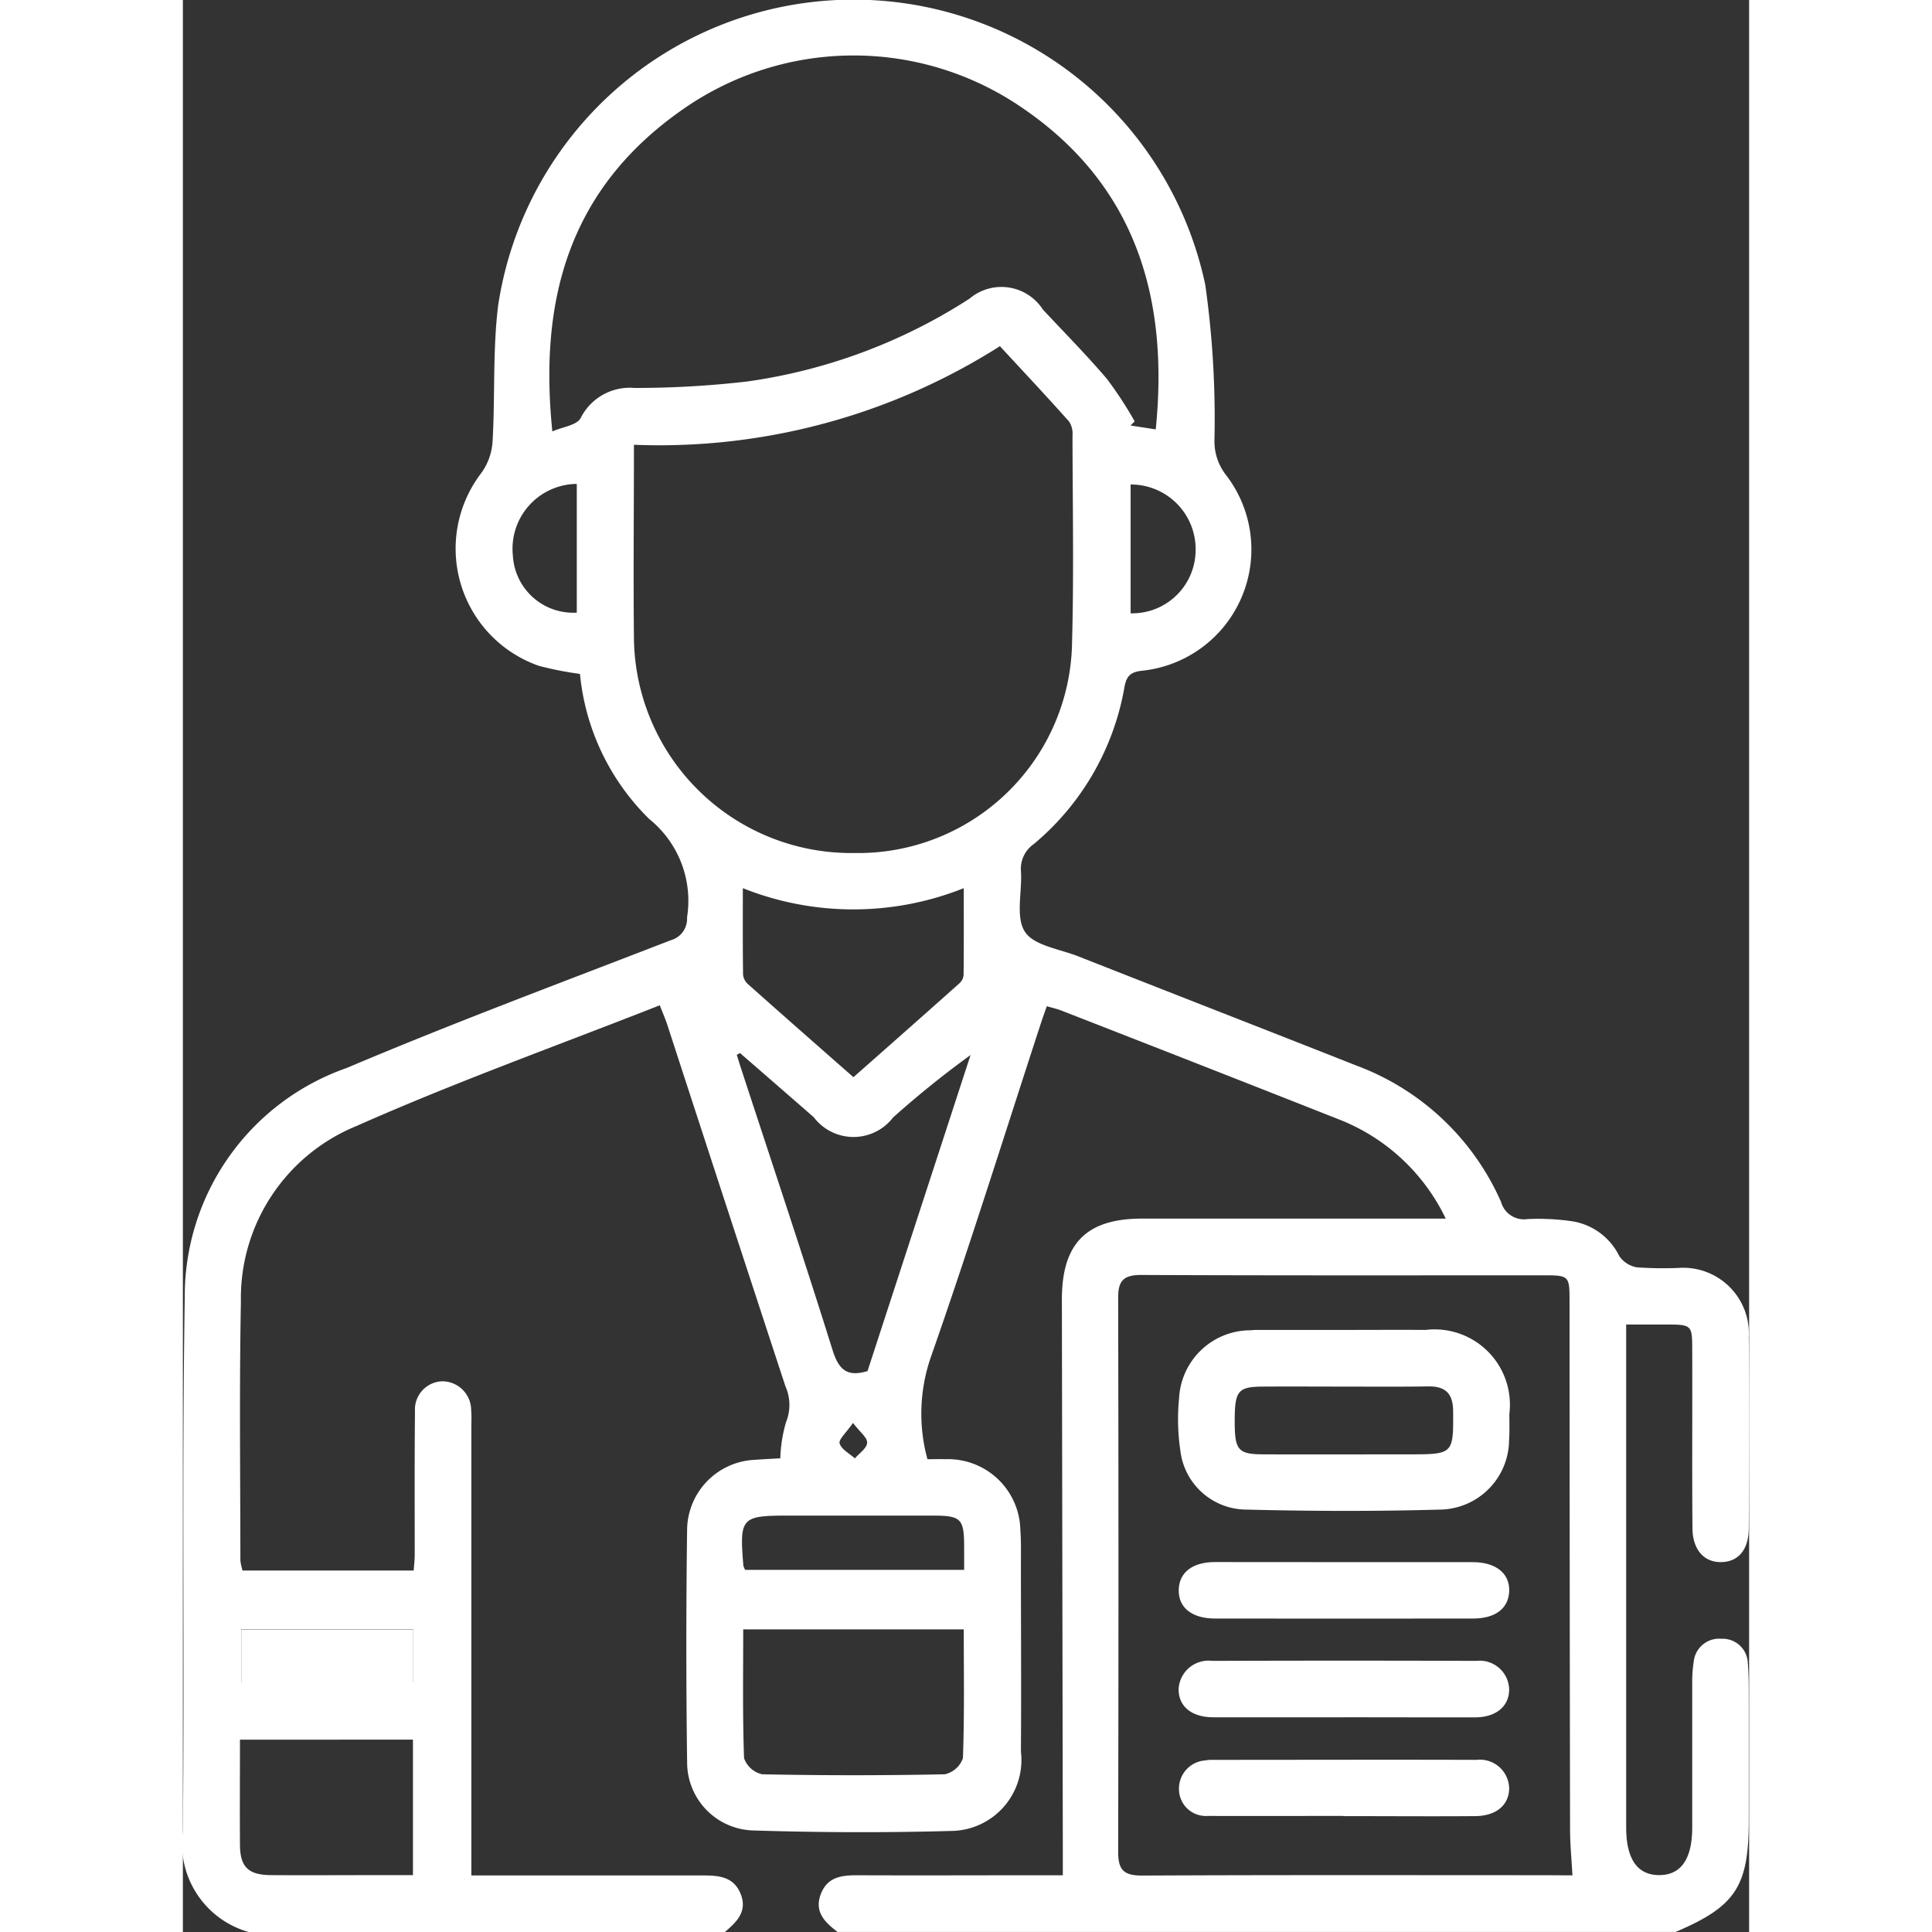 <svg xmlns="http://www.w3.org/2000/svg" width="60" height="60" viewBox="0 0 48.641 60"><rect x="0" y="0" width="48.641" height="60" fill="#333333" stroke="none"/><g data-name="Group 12" fill="#fff"><path data-name="Path 24" d="M2.042 60a2.845 2.845 0 0 1-2.041-3.138c.051-5.528-.031-11.057.057-16.584a7.505 7.505 0 0 1 5.03-7.111c3.321-1.407 6.705-2.666 10.069-3.969a.689.689 0 0 0 .5-.708 3.259 3.259 0 0 0-1.17-3.051 7.294 7.294 0 0 1-2.155-4.51 10.524 10.524 0 0 1-1.273-.25 3.856 3.856 0 0 1-1.783-6 1.859 1.859 0 0 0 .343-.992c.08-1.4 0-2.819.173-4.207a11.163 11.163 0 0 1 21.959-.636 29.58 29.58 0 0 1 .285 4.839 1.7 1.7 0 0 0 .353 1.061 3.786 3.786 0 0 1-2.6 6.086c-.374.041-.487.176-.549.516a8.166 8.166 0 0 1-2.813 4.866.935.935 0 0 0-.4.839c.043.64-.175 1.422.122 1.884.276.431 1.076.536 1.653.763 2.885 1.137 5.775 2.261 8.658 3.4a7.92 7.92 0 0 1 4.477 4.229.738.738 0 0 0 .825.532 7.315 7.315 0 0 1 1.4.071 1.971 1.971 0 0 1 1.445 1.076.844.844 0 0 0 .549.353 12.2 12.2 0 0 0 1.287.018 2.039 2.039 0 0 1 2.187 2.153c.025 1.973.013 3.946 0 5.919 0 .673-.315 1.045-.836 1.063-.54.02-.908-.374-.913-1.054-.015-1.856 0-3.712-.007-5.568 0-.73-.027-.753-.76-.756h-1.291v15.619c0 .979.347 1.479 1.023 1.48s1.027-.494 1.028-1.476v-4.513a3.893 3.893 0 0 1 .047-.64.792.792 0 0 1 .863-.71.781.781 0 0 1 .817.761c.033.408.028.819.029 1.229v3.633c0 2.068-.4 2.684-2.274 3.482H20.333c-.388-.295-.73-.619-.524-1.169s.659-.594 1.156-.592c1.876.008 3.752 0 5.628 0h.734v-.765l-.029-17.115c0-1.744.762-2.513 2.489-2.513h9.432a6.166 6.166 0 0 0-3.223-3.044q-4.354-1.719-8.716-3.418c-.138-.054-.284-.085-.45-.134-.065.187-.119.331-.167.478-1.133 3.466-2.219 6.949-3.424 10.39a5.367 5.367 0 0 0-.116 3.2c.175 0 .368-.006.559 0a2.246 2.246 0 0 1 2.327 2.215c.026.33.017.664.017 1 0 1.954.014 3.908 0 5.861a2.205 2.205 0 0 1-2.182 2.469c-2.049.057-4.1.049-6.152-.016a2.114 2.114 0 0 1-2.032-2.116q-.049-3.633 0-7.267a2.2 2.2 0 0 1 2.1-2.127c.269-.02.537-.032.794-.047a4.4 4.4 0 0 1 .178-1.124 1.42 1.42 0 0 0-.019-1.112q-1.843-5.614-3.671-11.233c-.064-.194-.147-.382-.232-.6-3.189 1.256-6.353 2.388-9.415 3.748a5.772 5.772 0 0 0-3.593 5.46c-.051 2.676-.018 5.353-.016 8.029a1.494 1.494 0 0 0 .068.317h5.314c.013-.186.032-.338.032-.49 0-1.485-.007-2.97.008-4.454a.877.877 0 0 1 .854-.933.9.9 0 0 1 .891.9c.016.175.006.352.006.527v13.92h7.207c.492 0 .949.043 1.16.584s-.136.87-.5 1.177zm11.966-46.187c0 2.056-.021 4.025 0 5.994a6.746 6.746 0 0 0 6.852 6.684 6.643 6.643 0 0 0 6.755-6.573c.057-2.126.017-4.254.013-6.382a.711.711 0 0 0-.1-.437c-.71-.8-1.439-1.573-2.154-2.348a19.73 19.73 0 0 1-11.366 3.062zm29.146 44.428c-.029-.524-.073-.97-.074-1.416q-.014-8.23-.016-16.46c0-.73-.03-.759-.763-.759-4.179 0-8.359.008-12.538-.011-.538 0-.718.17-.717.7q.019 8.611 0 17.222c0 .566.188.733.75.73 4.16-.021 8.319-.011 12.479-.011zM30.213 13.335c.4-3.957-.542-7.542-4.166-10a9.244 9.244 0 0 0-10.473.028c-3.671 2.531-4.505 6.073-4.1 10.035.32-.141.759-.191.878-.412a1.705 1.705 0 0 1 1.67-.938 30.105 30.105 0 0 0 3.5-.2 17.086 17.086 0 0 0 6.908-2.573 1.532 1.532 0 0 1 2.279.339c.666.714 1.354 1.409 1.987 2.152a11.916 11.916 0 0 1 .863 1.32l-.129.128zM17.402 50.602c0 1.356-.022 2.678.026 4a.776.776 0 0 0 .561.5q2.836.058 5.673 0a.774.774 0 0 0 .563-.5c.049-1.32.026-2.642.026-4zm-.1-17.9l-.1.058c.052.163.1.326.155.489.945 2.89 1.911 5.773 2.818 8.674.191.61.447.85 1.087.657l3.2-9.815a30.192 30.192 0 0 0-2.406 1.939 1.549 1.549 0 0 1-2.464-.008q-1.138-.993-2.285-1.988zm3.522.752c1.123-.992 2.216-1.955 3.3-2.924a.388.388 0 0 0 .122-.254c.009-.869.005-1.737.005-2.693a9.257 9.257 0 0 1-6.861 0c0 .947-.005 1.818.007 2.688a.458.458 0 0 0 .153.293c1.083.964 2.166 1.915 3.283 2.896zM1.773 54.027c0 1.13-.008 2.2 0 3.269.007.691.261.933.969.938 1.052.007 2.1 0 3.157 0h1.246v-4.208zm15.69-5.273h6.8v-.675c0-.924-.084-1.01-.991-1.011h-4.449c-1.488 0-1.54.057-1.416 1.557a.516.516 0 0 0 .061.136zM7.15 50.599H1.809v1.647H7.15zm22.283-31.552a1.969 1.969 0 0 0 2.018-1.93 2.008 2.008 0 0 0-2.018-2.07zm-17.2-4.019a2.015 2.015 0 0 0-1.984 2.233 1.877 1.877 0 0 0 1.984 1.765zm8.58 29.159c-.213.31-.454.517-.417.641.055.185.306.311.474.463.136-.159.368-.312.38-.48s-.217-.326-.441-.624z"/><path data-name="Path 25" d="M7.154 50.605v1.647H1.813v-1.647"/><path data-name="Path 26" d="M29.43 19.047v-4"/><path data-name="Path 27" d="M36.074 41.302c.84 0 1.68-.006 2.521 0a2.339 2.339 0 0 1 2.6 2.608c0 .273.009.548-.009.82a2.176 2.176 0 0 1-2.073 2.15c-2.049.059-4.1.053-6.151 0a2.072 2.072 0 0 1-1.985-1.834 6.661 6.661 0 0 1-.038-1.633 2.222 2.222 0 0 1 2.2-2.1c.058 0 .117-.01.175-.01h2.755zm.029 1.76c-.858 0-1.717-.006-2.575 0-.769.007-.864.135-.862 1.093 0 .88.107 1.008.887 1.011 1.522.006 3.043 0 4.565 0 1.333 0 1.34-.023 1.331-1.33 0-.547-.229-.787-.77-.78-.859.014-1.718.007-2.576.006z"/><path data-name="Path 28" d="M36.084 48.514h3.98c.719 0 1.145.354 1.126.9-.018.532-.423.85-1.118.851q-4.01.006-8.019 0c-.724 0-1.144-.347-1.126-.9.017-.531.424-.851 1.118-.854 1.346-.002 2.693.003 4.039.003z"/><path data-name="Path 29" d="M36.045 53.332h-4.039c-.684 0-1.091-.344-1.082-.88a.931.931 0 0 1 1.049-.872q4.1-.014 8.194 0a.916.916 0 0 1 1.022.9c-.008.513-.407.85-1.048.854-1.364.003-2.73-.003-4.096-.002z"/><path data-name="Path 30" d="M36.039 56.395c-1.4 0-2.809.006-4.213 0a.833.833 0 0 1-.891-.823.876.876 0 0 1 .814-.9 1.037 1.037 0 0 1 .174-.018c2.75 0 5.5-.009 8.251 0a.909.909 0 0 1 1.015.9c-.013.51-.406.842-1.055.847-1.365.011-2.731 0-4.1 0z"/></g></svg>